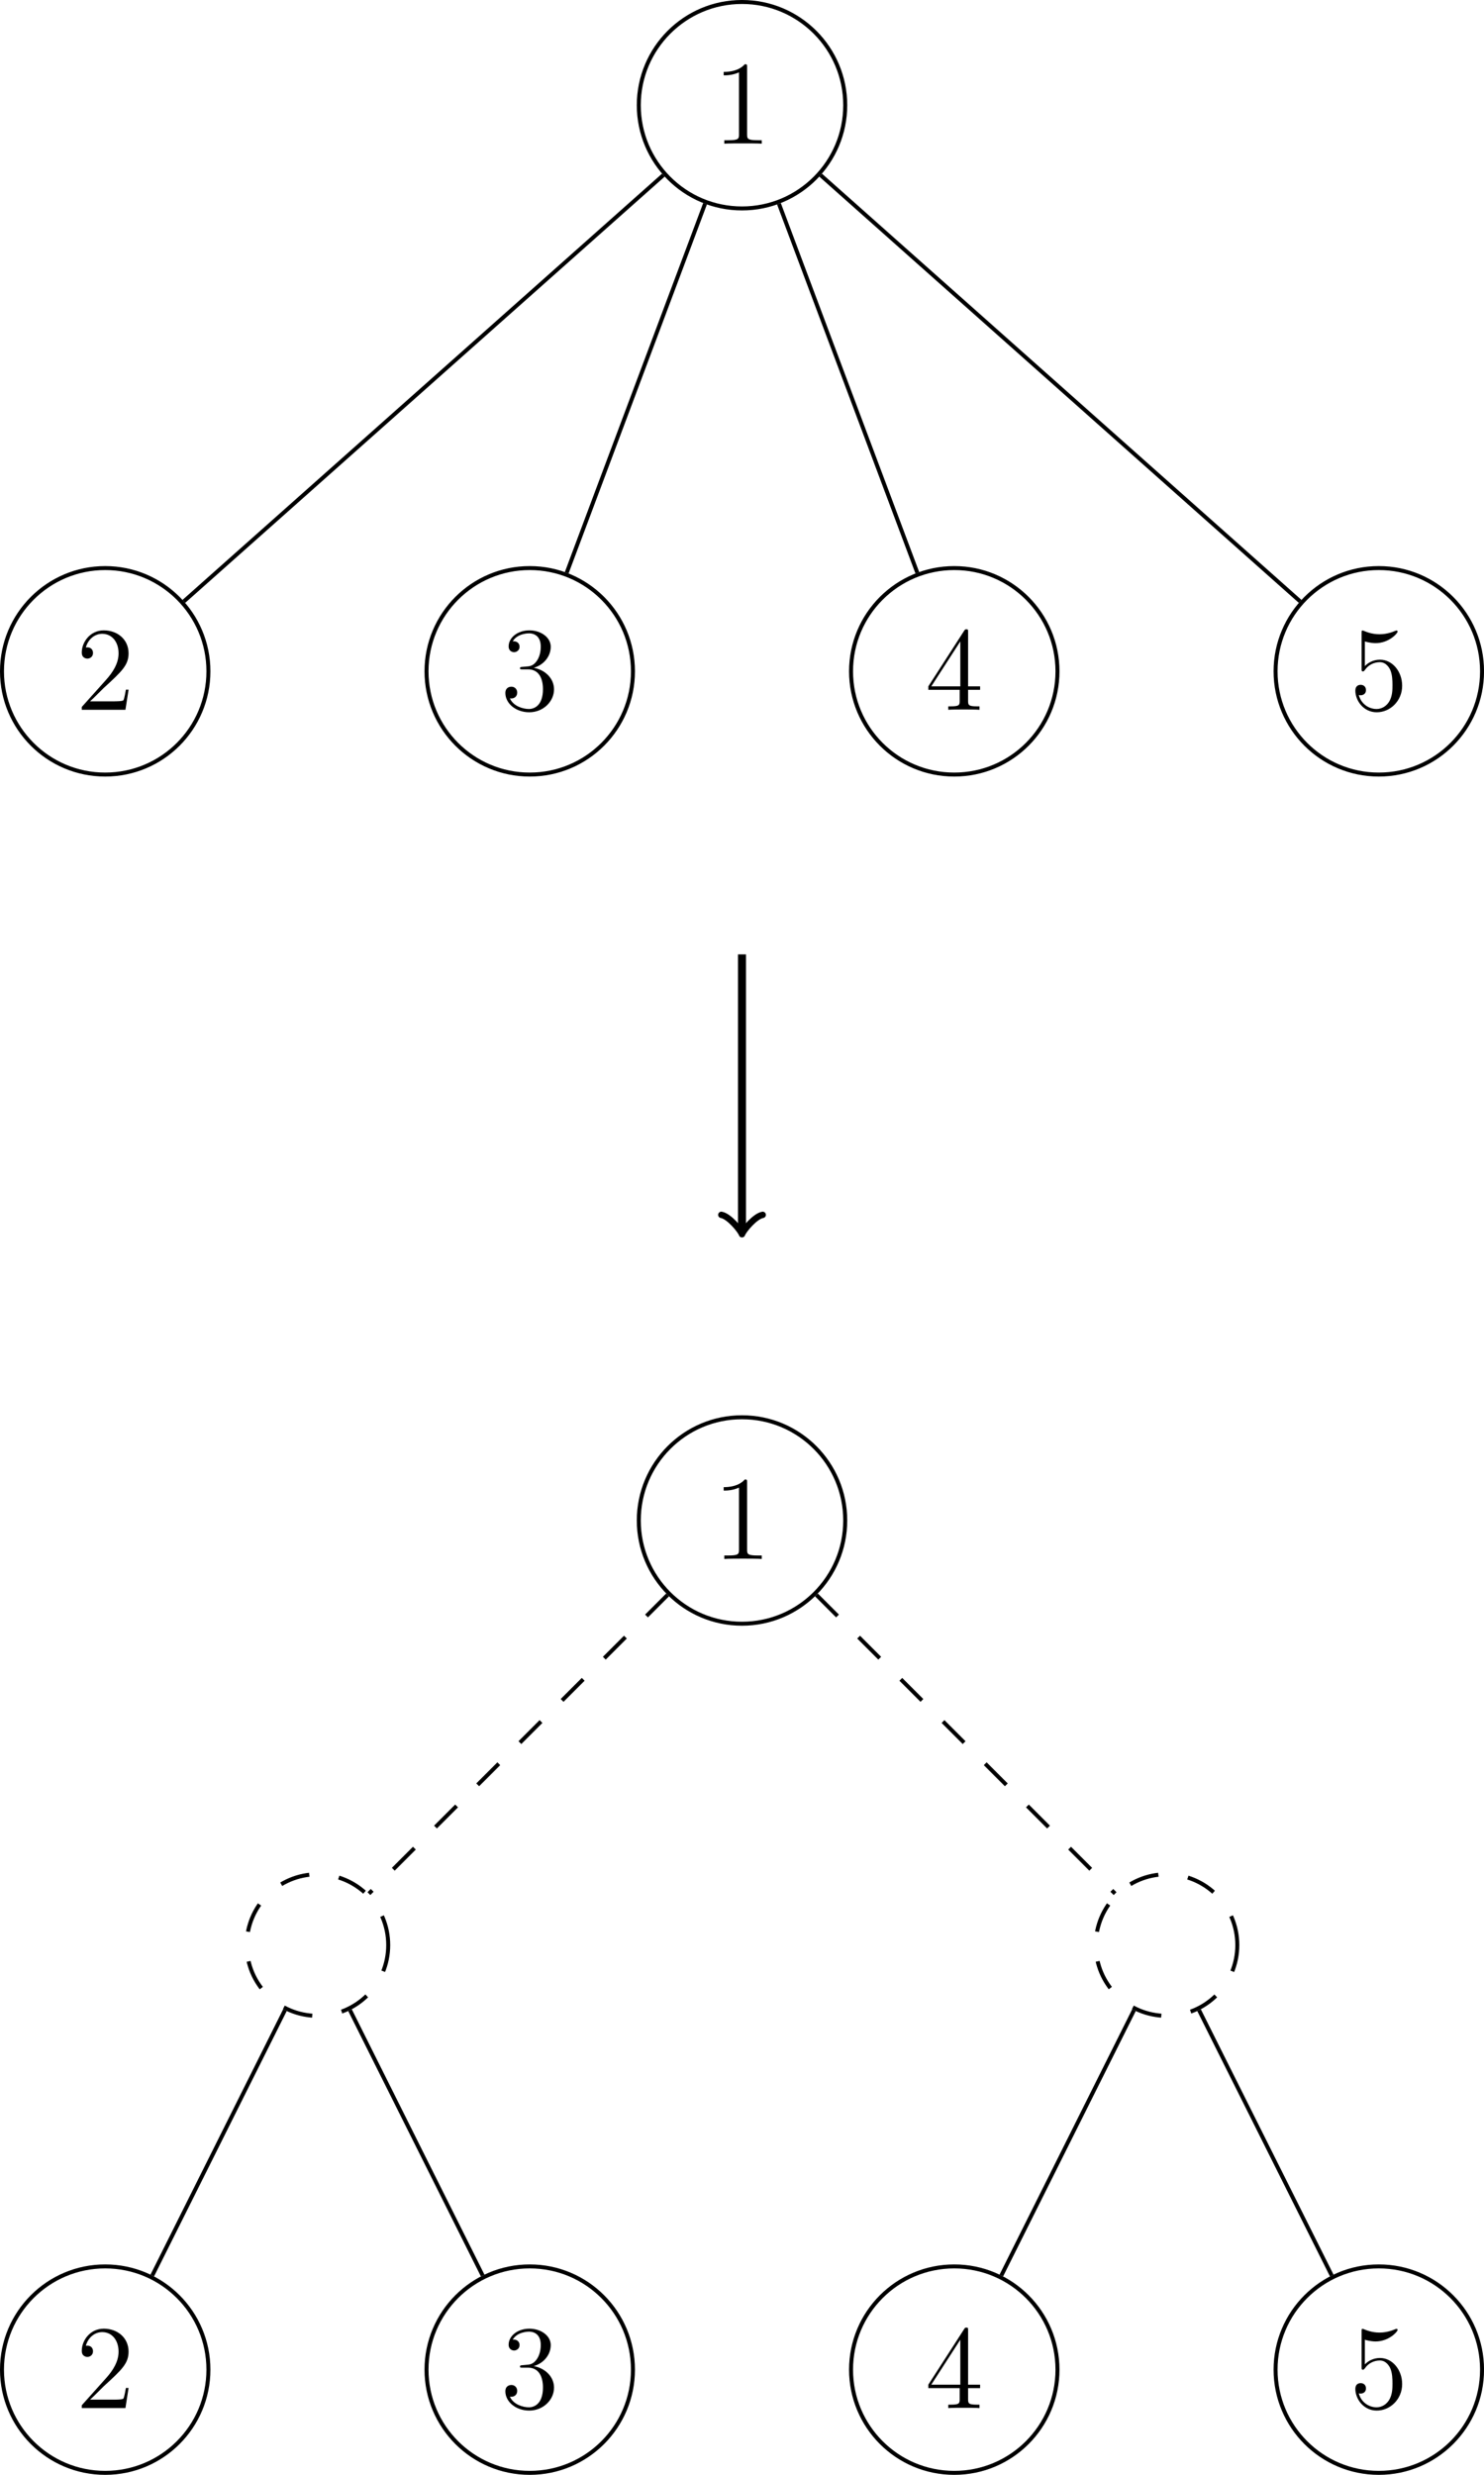 <?xml version="1.0" encoding="UTF-8" standalone="no"?>
<svg
   xmlns:dc="http://purl.org/dc/elements/1.1/"
   xmlns:cc="http://creativecommons.org/ns#"
   xmlns:rdf="http://www.w3.org/1999/02/22-rdf-syntax-ns#"
   xmlns:svg="http://www.w3.org/2000/svg"
   xmlns="http://www.w3.org/2000/svg"
   xmlns:xlink="http://www.w3.org/1999/xlink"
   id="svg138"
   version="1.2"
   viewBox="0 0 148.634 247.846"
   height="247.846pt"
   width="148.634pt">
  <defs
     id="defs37">
    <g
       id="g20">
      <symbol
         id="glyph0-0"
         overflow="visible">
        <path
           id="path2"
           d=""
           style="stroke:none;" />
      </symbol>
      <symbol
         id="glyph0-1"
         overflow="visible">
        <path
           id="path5"
           d="M 3.438 -7.656 C 3.438 -7.938 3.438 -7.953 3.203 -7.953 C 2.922 -7.625 2.312 -7.188 1.094 -7.188 L 1.094 -6.844 C 1.359 -6.844 1.953 -6.844 2.625 -7.141 L 2.625 -0.922 C 2.625 -0.484 2.578 -0.344 1.531 -0.344 L 1.156 -0.344 L 1.156 0 C 1.484 -0.031 2.641 -0.031 3.031 -0.031 C 3.438 -0.031 4.578 -0.031 4.906 0 L 4.906 -0.344 L 4.531 -0.344 C 3.484 -0.344 3.438 -0.484 3.438 -0.922 Z M 3.438 -7.656 "
           style="stroke:none;" />
      </symbol>
      <symbol
         id="glyph0-2"
         overflow="visible">
        <path
           id="path8"
           d="M 5.266 -2.016 L 5 -2.016 C 4.953 -1.812 4.859 -1.141 4.75 -0.953 C 4.656 -0.844 3.984 -0.844 3.625 -0.844 L 1.406 -0.844 C 1.734 -1.125 2.469 -1.891 2.766 -2.172 C 4.594 -3.844 5.266 -4.469 5.266 -5.656 C 5.266 -7.031 4.172 -7.953 2.781 -7.953 C 1.406 -7.953 0.578 -6.766 0.578 -5.734 C 0.578 -5.125 1.109 -5.125 1.141 -5.125 C 1.406 -5.125 1.703 -5.312 1.703 -5.688 C 1.703 -6.031 1.484 -6.25 1.141 -6.25 C 1.047 -6.25 1.016 -6.25 0.984 -6.234 C 1.203 -7.047 1.859 -7.609 2.625 -7.609 C 3.641 -7.609 4.266 -6.75 4.266 -5.656 C 4.266 -4.641 3.688 -3.75 3 -2.984 L 0.578 -0.281 L 0.578 0 L 4.953 0 Z M 5.266 -2.016 "
           style="stroke:none;" />
      </symbol>
      <symbol
         id="glyph0-3"
         overflow="visible">
        <path
           id="path11"
           d="M 2.203 -4.297 C 2 -4.281 1.953 -4.266 1.953 -4.156 C 1.953 -4.047 2.016 -4.047 2.219 -4.047 L 2.766 -4.047 C 3.797 -4.047 4.25 -3.203 4.25 -2.062 C 4.25 -0.484 3.438 -0.078 2.844 -0.078 C 2.266 -0.078 1.297 -0.344 0.938 -1.141 C 1.328 -1.078 1.672 -1.297 1.672 -1.719 C 1.672 -2.062 1.422 -2.312 1.094 -2.312 C 0.797 -2.312 0.484 -2.141 0.484 -1.688 C 0.484 -0.625 1.547 0.25 2.875 0.25 C 4.297 0.25 5.359 -0.844 5.359 -2.047 C 5.359 -3.141 4.469 -4 3.328 -4.203 C 4.359 -4.5 5.031 -5.375 5.031 -6.312 C 5.031 -7.25 4.047 -7.953 2.891 -7.953 C 1.703 -7.953 0.812 -7.219 0.812 -6.344 C 0.812 -5.875 1.188 -5.766 1.359 -5.766 C 1.609 -5.766 1.906 -5.953 1.906 -6.312 C 1.906 -6.688 1.609 -6.859 1.344 -6.859 C 1.281 -6.859 1.25 -6.859 1.219 -6.844 C 1.672 -7.656 2.797 -7.656 2.859 -7.656 C 3.25 -7.656 4.031 -7.484 4.031 -6.312 C 4.031 -6.078 4 -5.422 3.641 -4.906 C 3.281 -4.375 2.875 -4.344 2.562 -4.328 Z M 2.203 -4.297 "
           style="stroke:none;" />
      </symbol>
      <symbol
         id="glyph0-4"
         overflow="visible">
        <path
           id="path14"
           d="M 4.312 -7.781 C 4.312 -8.016 4.312 -8.062 4.141 -8.062 C 4.047 -8.062 4.016 -8.062 3.922 -7.922 L 0.328 -2.344 L 0.328 -2 L 3.469 -2 L 3.469 -0.906 C 3.469 -0.469 3.438 -0.344 2.562 -0.344 L 2.328 -0.344 L 2.328 0 C 2.609 -0.031 3.547 -0.031 3.891 -0.031 C 4.219 -0.031 5.172 -0.031 5.453 0 L 5.453 -0.344 L 5.219 -0.344 C 4.344 -0.344 4.312 -0.469 4.312 -0.906 L 4.312 -2 L 5.516 -2 L 5.516 -2.344 L 4.312 -2.344 Z M 3.531 -6.844 L 3.531 -2.344 L 0.625 -2.344 Z M 3.531 -6.844 "
           style="stroke:none;" />
      </symbol>
      <symbol
         id="glyph0-5"
         overflow="visible">
        <path
           id="path17"
           d="M 1.531 -6.844 C 2.047 -6.688 2.469 -6.672 2.594 -6.672 C 3.938 -6.672 4.812 -7.656 4.812 -7.828 C 4.812 -7.875 4.781 -7.938 4.703 -7.938 C 4.688 -7.938 4.656 -7.938 4.547 -7.891 C 3.891 -7.609 3.312 -7.562 3 -7.562 C 2.219 -7.562 1.656 -7.812 1.422 -7.906 C 1.344 -7.938 1.312 -7.938 1.297 -7.938 C 1.203 -7.938 1.203 -7.859 1.203 -7.672 L 1.203 -4.125 C 1.203 -3.906 1.203 -3.844 1.344 -3.844 C 1.406 -3.844 1.422 -3.844 1.547 -4 C 1.875 -4.484 2.438 -4.766 3.031 -4.766 C 3.672 -4.766 3.984 -4.188 4.078 -3.984 C 4.281 -3.516 4.297 -2.922 4.297 -2.469 C 4.297 -2.016 4.297 -1.344 3.953 -0.797 C 3.688 -0.375 3.234 -0.078 2.703 -0.078 C 1.906 -0.078 1.141 -0.609 0.922 -1.484 C 0.984 -1.453 1.047 -1.453 1.109 -1.453 C 1.312 -1.453 1.641 -1.562 1.641 -1.969 C 1.641 -2.312 1.406 -2.5 1.109 -2.5 C 0.891 -2.5 0.578 -2.391 0.578 -1.922 C 0.578 -0.906 1.406 0.25 2.719 0.25 C 4.078 0.25 5.266 -0.891 5.266 -2.406 C 5.266 -3.828 4.297 -5.016 3.047 -5.016 C 2.359 -5.016 1.844 -4.703 1.531 -4.375 Z M 1.531 -6.844 "
           style="stroke:none;" />
      </symbol>
    </g>
    <clipPath
       id="clip1">
      <path
         id="path22"
         d="M 122 51 L 148.633 51 L 148.633 84 L 122 84 Z M 122 51 " />
    </clipPath>
    <clipPath
       id="clip2">
      <path
         id="path25"
         d="M 0 221 L 27 221 L 27 247.848 L 0 247.848 Z M 0 221 " />
    </clipPath>
    <clipPath
       id="clip3">
      <path
         id="path28"
         d="M 37 221 L 70 221 L 70 247.848 L 37 247.848 Z M 37 221 " />
    </clipPath>
    <clipPath
       id="clip4">
      <path
         id="path31"
         d="M 79 221 L 112 221 L 112 247.848 L 79 247.848 Z M 79 221 " />
    </clipPath>
    <clipPath
       id="clip5">
      <path
         id="path34"
         d="M 122 221 L 148.633 221 L 148.633 247.848 L 122 247.848 Z M 122 221 " />
    </clipPath>
  </defs>
  <g
     id="surface1">
    <path
       id="path39"
       transform="matrix(1,0,0,-1,74.317,10.537)"
       d="M 10.339 0.002 C 10.339 5.709 5.71 10.338 -0.001 10.338 C -5.712 10.338 -10.337 5.709 -10.337 0.002 C -10.337 -5.709 -5.712 -10.338 -0.001 -10.338 C 5.71 -10.338 10.339 -5.709 10.339 0.002 Z M 10.339 0.002 "
       style="fill:none;stroke-width:0.399;stroke-linecap:butt;stroke-linejoin:miter;stroke:rgb(0%,0%,0%);stroke-opacity:1;stroke-miterlimit:10;" />
    <g
       id="g43"
       style="fill:rgb(0%,0%,0%);fill-opacity:1;">
      <use
         id="use41"
         y="14.389"
         x="71.39"
         xlink:href="#glyph0-1" />
    </g>
    <path
       id="path45"
       transform="matrix(1,0,0,-1,74.317,10.537)"
       d="M -53.442 -56.693 C -53.442 -50.983 -58.071 -46.354 -63.782 -46.354 C -69.489 -46.354 -74.118 -50.983 -74.118 -56.693 C -74.118 -62.404 -69.489 -67.033 -63.782 -67.033 C -58.071 -67.033 -53.442 -62.404 -53.442 -56.693 Z M -53.442 -56.693 "
       style="fill:none;stroke-width:0.399;stroke-linecap:butt;stroke-linejoin:miter;stroke:rgb(0%,0%,0%);stroke-opacity:1;stroke-miterlimit:10;" />
    <g
       id="g49"
       style="fill:rgb(0%,0%,0%);fill-opacity:1;">
      <use
         id="use47"
         y="71.082"
         x="7.611"
         xlink:href="#glyph0-2" />
    </g>
    <path
       id="path51"
       transform="matrix(1,0,0,-1,74.317,10.537)"
       d="M -7.876 -7.002 L -55.907 -49.693 "
       style="fill:none;stroke-width:0.399;stroke-linecap:butt;stroke-linejoin:miter;stroke:rgb(0%,0%,0%);stroke-opacity:1;stroke-miterlimit:10;" />
    <path
       id="path53"
       transform="matrix(1,0,0,-1,74.317,10.537)"
       d="M -10.922 -56.693 C -10.922 -50.983 -15.551 -46.354 -21.258 -46.354 C -26.969 -46.354 -31.598 -50.983 -31.598 -56.693 C -31.598 -62.404 -26.969 -67.033 -21.258 -67.033 C -15.551 -67.033 -10.922 -62.404 -10.922 -56.693 Z M -10.922 -56.693 "
       style="fill:none;stroke-width:0.399;stroke-linecap:butt;stroke-linejoin:miter;stroke:rgb(0%,0%,0%);stroke-opacity:1;stroke-miterlimit:10;" />
    <g
       id="g57"
       style="fill:rgb(0%,0%,0%);fill-opacity:1;">
      <use
         id="use55"
         y="71.082"
         x="50.131"
         xlink:href="#glyph0-3" />
    </g>
    <path
       id="path59"
       transform="matrix(1,0,0,-1,74.317,10.537)"
       d="M -3.7 -9.865 L -17.559 -46.826 "
       style="fill:none;stroke-width:0.399;stroke-linecap:butt;stroke-linejoin:miter;stroke:rgb(0%,0%,0%);stroke-opacity:1;stroke-miterlimit:10;" />
    <path
       id="path61"
       transform="matrix(1,0,0,-1,74.317,10.537)"
       d="M 31.597 -56.693 C 31.597 -50.983 26.968 -46.354 21.261 -46.354 C 15.55 -46.354 10.921 -50.983 10.921 -56.693 C 10.921 -62.404 15.55 -67.033 21.261 -67.033 C 26.968 -67.033 31.597 -62.404 31.597 -56.693 Z M 31.597 -56.693 "
       style="fill:none;stroke-width:0.399;stroke-linecap:butt;stroke-linejoin:miter;stroke:rgb(0%,0%,0%);stroke-opacity:1;stroke-miterlimit:10;" />
    <g
       id="g65"
       style="fill:rgb(0%,0%,0%);fill-opacity:1;">
      <use
         id="use63"
         y="71.082"
         x="92.65"
         xlink:href="#glyph0-4" />
    </g>
    <path
       id="path67"
       transform="matrix(1,0,0,-1,74.317,10.537)"
       d="M 3.699 -9.865 L 17.562 -46.826 "
       style="fill:none;stroke-width:0.399;stroke-linecap:butt;stroke-linejoin:miter;stroke:rgb(0%,0%,0%);stroke-opacity:1;stroke-miterlimit:10;" />
    <g
       id="g71"
       clip-rule="nonzero"
       clip-path="url(#clip1)">
      <path
         id="path69"
         transform="matrix(1,0,0,-1,74.317,10.537)"
         d="M 74.121 -56.693 C 74.121 -50.983 69.492 -46.354 63.781 -46.354 C 58.07 -46.354 53.441 -50.983 53.441 -56.693 C 53.441 -62.404 58.07 -67.033 63.781 -67.033 C 69.492 -67.033 74.121 -62.404 74.121 -56.693 Z M 74.121 -56.693 "
         style="fill:none;stroke-width:0.399;stroke-linecap:butt;stroke-linejoin:miter;stroke:rgb(0%,0%,0%);stroke-opacity:1;stroke-miterlimit:10;" />
    </g>
    <g
       id="g75"
       style="fill:rgb(0%,0%,0%);fill-opacity:1;">
      <use
         id="use73"
         y="71.082"
         x="135.17"
         xlink:href="#glyph0-5" />
    </g>
    <path
       id="path77"
       transform="matrix(1,0,0,-1,74.317,10.537)"
       d="M 7.874 -7.002 L 55.906 -49.693 "
       style="fill:none;stroke-width:0.399;stroke-linecap:butt;stroke-linejoin:miter;stroke:rgb(0%,0%,0%);stroke-opacity:1;stroke-miterlimit:10;" />
    <path
       id="path79"
       transform="matrix(1,0,0,-1,74.317,10.537)"
       d="M -0.001 -85.041 L -0.001 -112.682 "
       style="fill:none;stroke-width:0.797;stroke-linecap:butt;stroke-linejoin:miter;stroke:rgb(0%,0%,0%);stroke-opacity:1;stroke-miterlimit:10;" />
    <path
       id="path81"
       transform="matrix(0,1,1,0,74.317,123.217)"
       d="M -1.553 2.074 C -1.424 1.296 0.002 0.128 0.389 -0.001 C 0.002 -0.13 -1.424 -1.294 -1.553 -2.071 "
       style="fill:none;stroke-width:0.638;stroke-linecap:round;stroke-linejoin:round;stroke:rgb(0%,0%,0%);stroke-opacity:1;stroke-miterlimit:10;" />
    <path
       id="path83"
       transform="matrix(1,0,0,-1,74.317,10.537)"
       d="M 10.339 -141.733 C 10.339 -136.025 5.71 -131.397 -0.001 -131.397 C -5.712 -131.397 -10.337 -136.025 -10.337 -141.733 C -10.337 -147.443 -5.712 -152.072 -0.001 -152.072 C 5.71 -152.072 10.339 -147.443 10.339 -141.733 Z M 10.339 -141.733 "
       style="fill:none;stroke-width:0.399;stroke-linecap:butt;stroke-linejoin:miter;stroke:rgb(0%,0%,0%);stroke-opacity:1;stroke-miterlimit:10;" />
    <g
       id="g87"
       style="fill:rgb(0%,0%,0%);fill-opacity:1;">
      <use
         id="use85"
         y="156.121"
         x="71.39"
         xlink:href="#glyph0-1" />
    </g>
    <path
       id="path89"
       transform="matrix(1,0,0,-1,74.317,10.537)"
       d="M -35.434 -184.256 C -35.434 -180.342 -38.606 -177.166 -42.52 -177.166 C -46.434 -177.166 -49.606 -180.342 -49.606 -184.256 C -49.606 -188.17 -46.434 -191.342 -42.52 -191.342 C -38.606 -191.342 -35.434 -188.17 -35.434 -184.256 Z M -35.434 -184.256 "
       style="fill:none;stroke-width:0.399;stroke-linecap:butt;stroke-linejoin:miter;stroke:rgb(0%,0%,0%);stroke-opacity:1;stroke-dasharray:2.989,2.989;stroke-miterlimit:10;" />
    <path
       id="path91"
       transform="matrix(1,0,0,-1,74.317,10.537)"
       d="M -7.45 -149.186 L -37.368 -179.104 "
       style="fill:none;stroke-width:0.399;stroke-linecap:butt;stroke-linejoin:miter;stroke:rgb(0%,0%,0%);stroke-opacity:1;stroke-dasharray:2.989,2.989;stroke-miterlimit:10;" />
    <g
       id="g95"
       clip-rule="nonzero"
       clip-path="url(#clip2)">
      <path
         id="path93"
         transform="matrix(1,0,0,-1,74.317,10.537)"
         d="M -53.442 -226.775 C -53.442 -221.065 -58.071 -216.436 -63.782 -216.436 C -69.489 -216.436 -74.118 -221.065 -74.118 -226.775 C -74.118 -232.483 -69.489 -237.111 -63.782 -237.111 C -58.071 -237.111 -53.442 -232.483 -53.442 -226.775 Z M -53.442 -226.775 "
         style="fill:none;stroke-width:0.399;stroke-linecap:butt;stroke-linejoin:miter;stroke:rgb(0%,0%,0%);stroke-opacity:1;stroke-miterlimit:10;" />
    </g>
    <g
       id="g99"
       style="fill:rgb(0%,0%,0%);fill-opacity:1;">
      <use
         id="use97"
         y="241.161"
         x="7.611"
         xlink:href="#glyph0-2" />
    </g>
    <path
       id="path101"
       transform="matrix(1,0,0,-1,74.317,10.537)"
       d="M -45.778 -190.772 L -59.067 -217.35 "
       style="fill:none;stroke-width:0.399;stroke-linecap:butt;stroke-linejoin:miter;stroke:rgb(0%,0%,0%);stroke-opacity:1;stroke-miterlimit:10;" />
    <g
       id="g105"
       clip-rule="nonzero"
       clip-path="url(#clip3)">
      <path
         id="path103"
         transform="matrix(1,0,0,-1,74.317,10.537)"
         d="M -10.922 -226.775 C -10.922 -221.065 -15.551 -216.436 -21.258 -216.436 C -26.969 -216.436 -31.598 -221.065 -31.598 -226.775 C -31.598 -232.483 -26.969 -237.111 -21.258 -237.111 C -15.551 -237.111 -10.922 -232.483 -10.922 -226.775 Z M -10.922 -226.775 "
         style="fill:none;stroke-width:0.399;stroke-linecap:butt;stroke-linejoin:miter;stroke:rgb(0%,0%,0%);stroke-opacity:1;stroke-miterlimit:10;" />
    </g>
    <g
       id="g109"
       style="fill:rgb(0%,0%,0%);fill-opacity:1;">
      <use
         id="use107"
         y="241.161"
         x="50.131"
         xlink:href="#glyph0-3" />
    </g>
    <path
       id="path111"
       transform="matrix(1,0,0,-1,74.317,10.537)"
       d="M -39.262 -190.772 L -25.973 -217.35 "
       style="fill:none;stroke-width:0.399;stroke-linecap:butt;stroke-linejoin:miter;stroke:rgb(0%,0%,0%);stroke-opacity:1;stroke-miterlimit:10;" />
    <path
       id="path113"
       transform="matrix(1,0,0,-1,74.317,10.537)"
       d="M 49.609 -184.256 C 49.609 -180.342 46.433 -177.166 42.519 -177.166 C 38.605 -177.166 35.433 -180.342 35.433 -184.256 C 35.433 -188.17 38.605 -191.342 42.519 -191.342 C 46.433 -191.342 49.609 -188.17 49.609 -184.256 Z M 49.609 -184.256 "
       style="fill:none;stroke-width:0.399;stroke-linecap:butt;stroke-linejoin:miter;stroke:rgb(0%,0%,0%);stroke-opacity:1;stroke-dasharray:2.989,2.989;stroke-miterlimit:10;" />
    <path
       id="path115"
       transform="matrix(1,0,0,-1,74.317,10.537)"
       d="M 7.453 -149.186 L 37.367 -179.104 "
       style="fill:none;stroke-width:0.399;stroke-linecap:butt;stroke-linejoin:miter;stroke:rgb(0%,0%,0%);stroke-opacity:1;stroke-dasharray:2.989,2.989;stroke-miterlimit:10;" />
    <g
       id="g119"
       clip-rule="nonzero"
       clip-path="url(#clip4)">
      <path
         id="path117"
         transform="matrix(1,0,0,-1,74.317,10.537)"
         d="M 31.597 -226.775 C 31.597 -221.065 26.968 -216.436 21.261 -216.436 C 15.55 -216.436 10.921 -221.065 10.921 -226.775 C 10.921 -232.483 15.55 -237.111 21.261 -237.111 C 26.968 -237.111 31.597 -232.483 31.597 -226.775 Z M 31.597 -226.775 "
         style="fill:none;stroke-width:0.399;stroke-linecap:butt;stroke-linejoin:miter;stroke:rgb(0%,0%,0%);stroke-opacity:1;stroke-miterlimit:10;" />
    </g>
    <g
       id="g123"
       style="fill:rgb(0%,0%,0%);fill-opacity:1;">
      <use
         id="use121"
         y="241.161"
         x="92.65"
         xlink:href="#glyph0-4" />
    </g>
    <path
       id="path125"
       transform="matrix(1,0,0,-1,74.317,10.537)"
       d="M 39.261 -190.772 L 25.972 -217.35 "
       style="fill:none;stroke-width:0.399;stroke-linecap:butt;stroke-linejoin:miter;stroke:rgb(0%,0%,0%);stroke-opacity:1;stroke-miterlimit:10;" />
    <g
       id="g129"
       clip-rule="nonzero"
       clip-path="url(#clip5)">
      <path
         id="path127"
         transform="matrix(1,0,0,-1,74.317,10.537)"
         d="M 74.121 -226.775 C 74.121 -221.065 69.492 -216.436 63.781 -216.436 C 58.07 -216.436 53.441 -221.065 53.441 -226.775 C 53.441 -232.483 58.07 -237.111 63.781 -237.111 C 69.492 -237.111 74.121 -232.483 74.121 -226.775 Z M 74.121 -226.775 "
         style="fill:none;stroke-width:0.399;stroke-linecap:butt;stroke-linejoin:miter;stroke:rgb(0%,0%,0%);stroke-opacity:1;stroke-miterlimit:10;" />
    </g>
    <g
       id="g133"
       style="fill:rgb(0%,0%,0%);fill-opacity:1;">
      <use
         id="use131"
         y="241.161"
         x="135.17"
         xlink:href="#glyph0-5" />
    </g>
    <path
       id="path135"
       transform="matrix(1,0,0,-1,74.317,10.537)"
       d="M 45.777 -190.772 L 59.07 -217.35 "
       style="fill:none;stroke-width:0.399;stroke-linecap:butt;stroke-linejoin:miter;stroke:rgb(0%,0%,0%);stroke-opacity:1;stroke-miterlimit:10;" />
  </g>
</svg>
